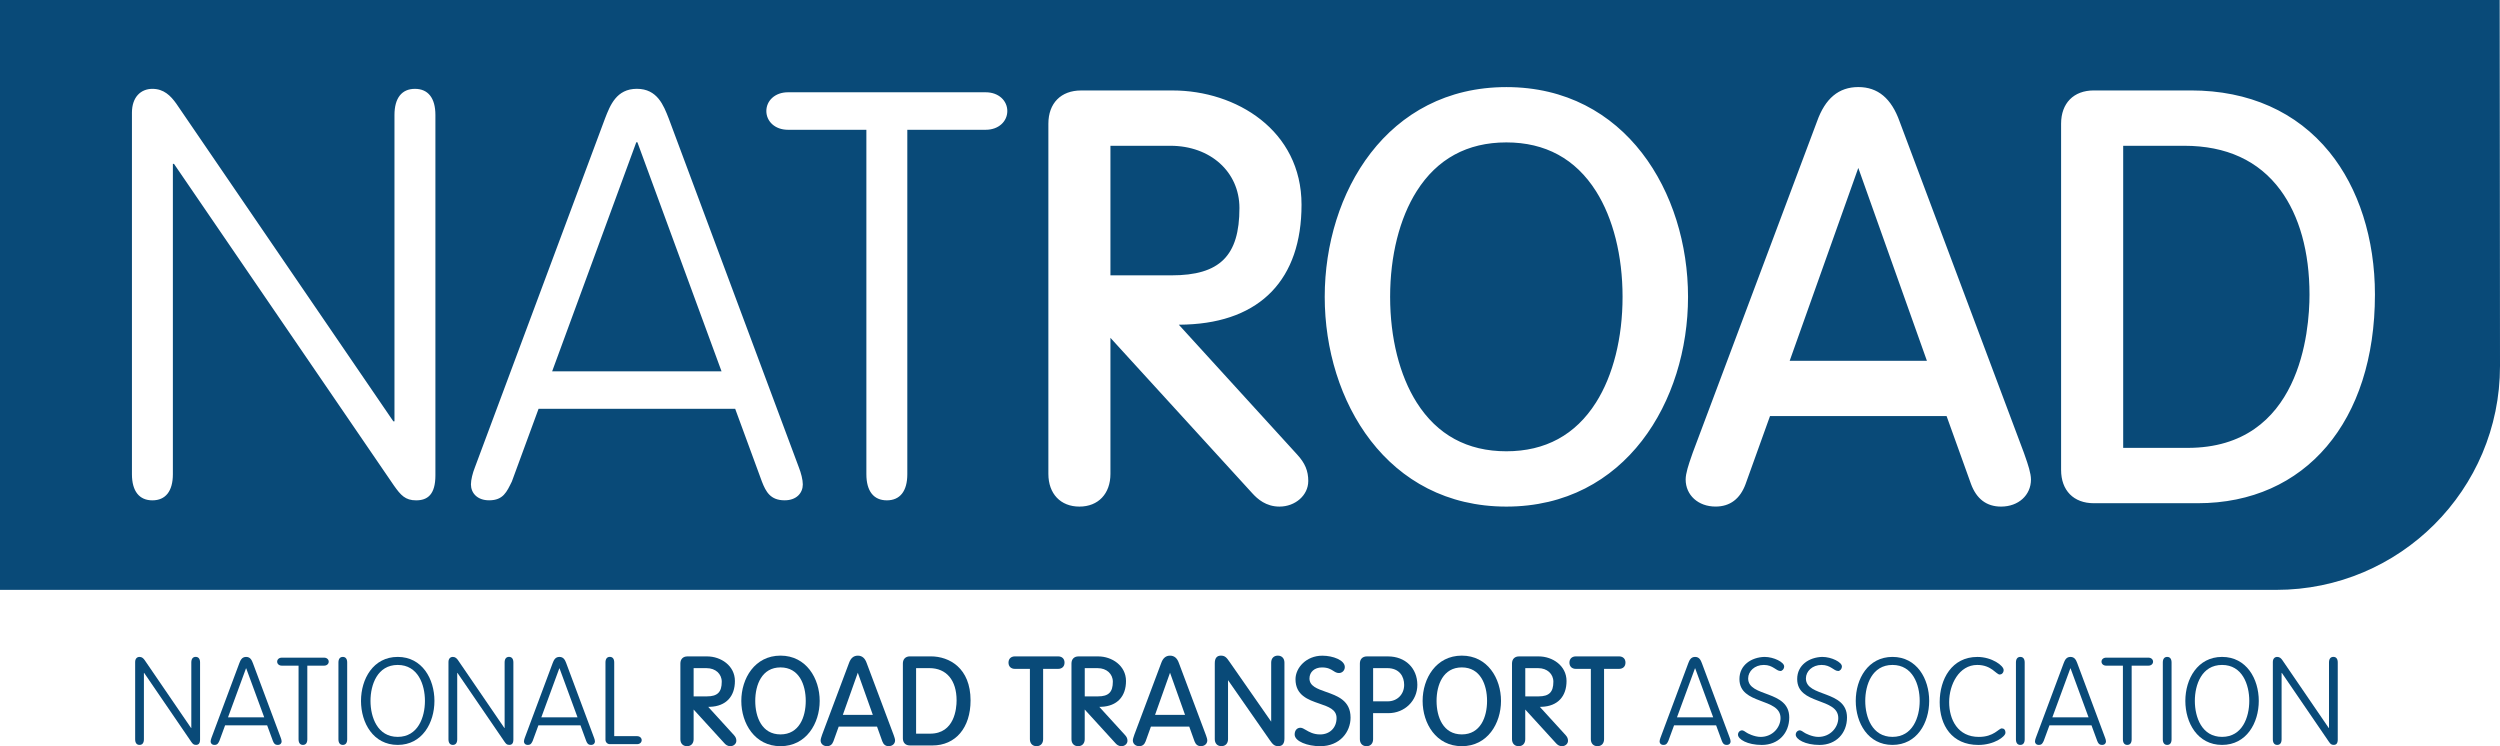 <svg xmlns="http://www.w3.org/2000/svg" id="uuid-a0d4f28c-9225-419a-8037-80e5657645a2" viewBox="0 0 800 238.78"><g id="uuid-b7290756-5aa9-4c7b-99db-5821302b092b"><g><path d="m800,117.16c0,39.55-32.06,71.6-71.6,71.6H0S0,0,0,0h799.9l.1,117.16ZM55.32,52.44h.36l70.38,102.94c2.18,3.09,3.64,4.73,7.09,4.73,3.64,0,6.18-1.82,6.18-8V36.8c0-5.46-2.36-8.37-6.55-8.37s-6.55,2.91-6.55,8.37v98.03h-.36L56.41,33.16c-1.82-2.55-4-4.73-7.64-4.73s-6.55,2.55-6.55,7.64v115.67c0,5.46,2.36,8.37,6.55,8.37s6.55-2.91,6.55-8.37V52.44Zm117.01,78.38h62.93l8.55,23.28c1.27,3.27,2.73,6,7.27,6,3.82,0,5.82-2.36,5.82-5.09,0-1.46-.55-3.64-1.27-5.46l-41.65-111.67c-1.64-4.18-3.64-9.46-10.18-9.46s-8.55,5.27-10.18,9.46l-41.65,111.67c-.73,1.82-1.27,4-1.27,5.46,0,2.73,2,5.09,5.82,5.09,4.55,0,5.64-2.73,7.27-6l8.55-23.28Zm58.56-12h-54.2l26.92-73.29h.36l26.92,73.29Zm59.44-77.29h25.1c4.18,0,6.91-2.73,6.91-6s-2.73-6-6.91-6h-63.29c-4.18,0-6.91,2.73-6.91,6s2.73,6,6.91,6h25.1v110.21c0,5.46,2.36,8.37,6.55,8.37s6.55-2.91,6.55-8.37V41.52Zm128.32,112.45c0-3.32-1.04-5.8-3.58-8.55l-37.85-41.52,2.44-.06c23.75-.9,36.83-14.52,36.83-38.35s-20.96-36.55-41.23-36.55h-29.31c-6.46,0-10.47,4.08-10.47,10.65v112.04c0,6.36,3.9,10.47,9.93,10.47s9.93-4.11,9.93-10.47v-43.53l45.4,49.74c1.66,1.83,4.37,4.26,8.69,4.26,5.08,0,9.21-3.65,9.21-8.14Zm-63.31-107.33h19.2c12.79,0,22.08,8.38,22.08,19.92,0,15.3-6.29,21.54-21.72,21.54h-19.56v-41.46Zm184.83,48.34c0-33.36-19.97-67.12-58.13-67.12s-58.13,33.77-58.13,67.12,19.97,67.12,58.13,67.12,58.13-33.77,58.13-67.12Zm-29.45-33.81c5.48,8.66,8.5,20.66,8.5,33.81s-3.02,25.15-8.5,33.81c-6.56,10.36-16.21,15.61-28.69,15.61s-22.13-5.25-28.69-15.61c-5.48-8.66-8.5-20.66-8.5-33.81s3.02-25.15,8.5-33.81c6.55-10.36,16.21-15.61,28.69-15.61s22.13,5.25,28.69,15.61Zm139.19,92.26c0-1.97-.95-4.82-1.92-7.56-.14-.39-.26-.72-.37-1.06l-39.73-105.9c-2.64-7.44-6.97-11.06-13.23-11.06s-10.6,3.62-13.22,11.02l-39.77,106c-.09.27-.21.6-.34.99-.97,2.75-1.92,5.59-1.92,7.56,0,5.03,4.03,8.67,9.57,8.67,4.61,0,7.86-2.44,9.63-7.26,0,0,0,0,0-.01l7.79-21.68h56.51l7.8,21.7c1.77,4.82,5.01,7.26,9.63,7.26,5.55,0,9.57-3.65,9.57-8.67Zm-93.2.72h0,0Zm37.95-100.41l21.95,61.7h-43.91l21.95-61.7Zm165.32,40.52c0-17.87-5.18-34.06-14.57-45.61-10.5-12.9-25.81-19.72-44.28-19.72h-31.11c-6.46,0-10.47,4.08-10.47,10.65v110.79c0,6.57,4.01,10.65,10.47,10.65h33.27c34.44,0,56.69-26.21,56.69-66.77Zm-80.57-47.62h19.56c13.46,0,23.81,4.76,30.75,14.15,6.09,8.25,9.32,19.82,9.32,33.46,0,11.51-2.81,49.06-38.98,49.06h-20.64V46.65Z" fill="#094a78"></path><g><path d="m46.05,236.58c0,1.17-.51,1.79-1.4,1.79s-1.4-.62-1.4-1.79v-24.74c0-1.09.62-1.63,1.4-1.63s1.24.47,1.63,1.01l14.86,21.74h.08v-20.97c0-1.17.51-1.79,1.4-1.79s1.4.62,1.4,1.79v24.66c0,1.32-.54,1.71-1.32,1.71s-1.05-.35-1.52-1.01l-15.05-22.02h-.08v21.24Z" fill="#094a78"></path><path d="m70.2,237.09c-.35.7-.58,1.28-1.56,1.28-.82,0-1.24-.51-1.24-1.09,0-.31.12-.78.27-1.17l8.91-23.88c.35-.89.78-2.02,2.18-2.02s1.83,1.13,2.18,2.02l8.91,23.88c.16.39.27.86.27,1.17,0,.58-.43,1.09-1.24,1.09-.97,0-1.28-.58-1.56-1.28l-1.83-4.98h-13.46l-1.83,4.98Zm8.6-23.22h-.08l-5.76,15.68h11.59l-5.76-15.68Z" fill="#094a78"></path><path d="m98.34,236.58c0,1.17-.51,1.79-1.4,1.79s-1.4-.62-1.4-1.79v-23.57h-5.37c-.89,0-1.48-.58-1.48-1.28s.58-1.28,1.48-1.28h13.54c.89,0,1.48.58,1.48,1.28s-.58,1.28-1.48,1.28h-5.37v23.57Z" fill="#094a78"></path><path d="m111.1,236.58c0,1.17-.51,1.79-1.4,1.79s-1.4-.62-1.4-1.79v-24.58c0-1.17.51-1.79,1.4-1.79s1.4.62,1.4,1.79v24.58Z" fill="#094a78"></path><path d="m127.27,210.21c7.82,0,11.75,7.04,11.75,14.08s-3.93,14.08-11.75,14.08-11.75-7.04-11.75-14.08,3.93-14.08,11.75-14.08Zm8.71,14.08c0-5.21-2.22-11.51-8.71-11.51s-8.71,6.3-8.71,11.51,2.22,11.51,8.71,11.51,8.71-6.3,8.71-11.51Z" fill="#094a78"></path><path d="m146.31,236.58c0,1.17-.51,1.79-1.4,1.79s-1.4-.62-1.4-1.79v-24.74c0-1.09.62-1.63,1.4-1.63s1.24.47,1.63,1.01l14.86,21.74h.08v-20.97c0-1.17.51-1.79,1.4-1.79s1.4.62,1.4,1.79v24.66c0,1.32-.54,1.71-1.32,1.71s-1.05-.35-1.52-1.01l-15.05-22.02h-.08v21.24Z" fill="#094a78"></path><path d="m170.46,237.09c-.35.7-.58,1.28-1.56,1.28-.82,0-1.24-.51-1.24-1.09,0-.31.12-.78.27-1.17l8.91-23.88c.35-.89.78-2.02,2.18-2.02s1.83,1.13,2.18,2.02l8.91,23.88c.16.39.27.86.27,1.17,0,.58-.43,1.09-1.24,1.09-.97,0-1.28-.58-1.56-1.28l-1.83-4.98h-13.46l-1.83,4.98Zm8.6-23.22h-.08l-5.76,15.68h11.59l-5.76-15.68Z" fill="#094a78"></path><path d="m196.55,235.57h7.31c.89,0,1.48.58,1.48,1.28s-.58,1.28-1.48,1.28h-8.71c-.78,0-1.4-.62-1.4-1.4v-24.74c0-1.17.51-1.79,1.4-1.79s1.4.62,1.4,1.79v23.57Z" fill="#094a78"></path><path d="m233.7,238.78c-.92,0-1.5-.52-1.86-.91l-9.88-10.82v9.5c0,1.36-.83,2.23-2.12,2.23s-2.12-.88-2.12-2.23v-24.23c0-1.4.86-2.27,2.23-2.27h6.34c4.37,0,8.88,2.95,8.88,7.87s-2.82,8.07-7.94,8.26l-.6.02,8.23,9.03c.54.59.77,1.12.77,1.83,0,.95-.88,1.73-1.96,1.73Zm-11.73-15.94h4.26c3.36,0,4.73-1.36,4.73-4.69,0-2.52-2.02-4.34-4.81-4.34h-4.19v9.03Z" fill="#094a78"></path><path d="m249.76,238.78c-8.23,0-12.54-7.29-12.54-14.49s4.31-14.49,12.54-14.49,12.54,7.29,12.54,14.49-4.31,14.49-12.54,14.49Zm0-25.21c-5.95,0-8.08,5.54-8.08,10.72s2.12,10.72,8.08,10.72,8.08-5.54,8.08-10.72-2.12-10.72-8.08-10.72Z" fill="#094a78"></path><path d="m284.39,238.78c-.98,0-1.67-.52-2.05-1.55l-1.69-4.71h-12.27l-1.69,4.71s0,0,0,0c-.38,1.03-1.07,1.55-2.05,1.55-1.18,0-2.04-.78-2.04-1.84,0-.42.2-1.03.41-1.62l.07-.22,8.6-22.93c.56-1.59,1.49-2.36,2.83-2.36s2.27.78,2.83,2.37l8.67,23.13c.21.59.41,1.2.41,1.62,0,1.07-.86,1.84-2.04,1.84Zm-18.09-1.69h0,0Zm3.41-8.34h9.59l-4.8-13.48-4.79,13.48Z" fill="#094a78"></path><path d="m298.35,238.54h-7.2c-1.38,0-2.23-.87-2.23-2.27v-23.96c0-1.4.86-2.27,2.23-2.27h6.73c5.86,0,12.7,3.69,12.7,14.1,0,8.75-4.8,14.41-12.23,14.41Zm-5.2-3.77h4.5c7.85,0,8.46-8.15,8.46-10.64,0-6.47-3.25-10.33-8.7-10.33h-4.26v20.97Z" fill="#094a78"></path><path d="m331.69,238.78c-1.29,0-2.12-.88-2.12-2.23v-22.51h-4.77c-1.28,0-2.08-.77-2.08-2s.8-2,2.08-2h13.77c1.28,0,2.08.77,2.08,2s-.8,2-2.08,2h-4.77v22.51c0,1.36-.83,2.23-2.12,2.23Z" fill="#094a78"></path><path d="m358.85,238.78c-.92,0-1.5-.52-1.86-.91l-9.88-10.82v9.5c0,1.36-.83,2.23-2.12,2.23s-2.12-.88-2.12-2.23v-24.23c0-1.4.86-2.27,2.23-2.27h6.34c4.37,0,8.88,2.95,8.88,7.87s-2.82,8.07-7.94,8.26l-.6.02,8.24,9.03c.54.59.77,1.12.77,1.83,0,.95-.88,1.73-1.96,1.73Zm-11.73-15.94h4.26c3.36,0,4.73-1.36,4.73-4.69,0-2.52-2.02-4.34-4.81-4.34h-4.18v9.03Z" fill="#094a78"></path><path d="m384.3,238.78c-.98,0-1.67-.52-2.05-1.55l-1.69-4.71h-12.27l-1.69,4.71s0,0,0,0c-.38,1.03-1.07,1.55-2.05,1.55-1.18,0-2.04-.78-2.04-1.84,0-.42.2-1.03.41-1.62l.07-.22,8.6-22.93c.56-1.59,1.49-2.36,2.83-2.36s2.27.78,2.83,2.37l8.67,23.13c.21.59.41,1.2.41,1.62,0,1.07-.86,1.84-2.04,1.84Zm-18.09-1.69h0,0Zm3.41-8.34h9.59l-4.8-13.48-4.79,13.48Z" fill="#094a78"></path><path d="m409.06,238.78c-1.26,0-1.83-.63-2.75-1.97l-13.34-19.16v18.89c0,1.36-.83,2.23-2.12,2.23s-2.12-.88-2.12-2.23v-24.31c0-1.61.66-2.43,1.96-2.43s1.83.63,2.75,1.97l13.34,19.16v-18.9c0-1.36.83-2.23,2.12-2.23s2.12.88,2.12,2.23v24.31c0,1.61-.66,2.43-1.96,2.43Z" fill="#094a78"></path><path d="m422.4,238.78c-3.91,0-8.11-1.51-8.11-3.75,0-1.29.74-2.15,1.84-2.15.54,0,1.07.31,1.74.71,1.03.61,2.45,1.43,4.56,1.43,3.11,0,5.27-2.15,5.27-5.24,0-2.74-2.55-3.62-5.51-4.63-3.58-1.23-7.63-2.63-7.63-7.81,0-3.63,3.44-7.52,8.57-7.52,3.48,0,7.21,1.46,7.21,3.63,0,1.08-.83,1.92-1.88,1.92-.73,0-1.25-.34-1.8-.69-.8-.51-1.71-1.1-3.64-1.1-2.35,0-3.99,1.45-3.99,3.52,0,2.44,2.44,3.3,5.27,4.3,3.7,1.3,7.88,2.78,7.88,8.23,0,4.55-3.36,9.16-9.78,9.16Z" fill="#094a78"></path><path d="m437.28,238.78c-1.29,0-2.12-.88-2.12-2.23v-24.23c0-1.4.86-2.27,2.23-2.27h6.77c5.53,0,9.39,3.75,9.39,9.12,0,5.07-4.07,9.04-9.27,9.04h-4.89v8.35c0,1.36-.83,2.23-2.12,2.23Zm2.12-14.35h4.65c3.06,0,5.28-2.22,5.28-5.28,0-2.59-1.43-5.35-5.43-5.35h-4.5v10.63Z" fill="#094a78"></path><path d="m467.78,238.78c-8.23,0-12.54-7.29-12.54-14.49s4.31-14.49,12.54-14.49,12.54,7.29,12.54,14.49-4.31,14.49-12.54,14.49Zm0-25.21c-5.95,0-8.08,5.54-8.08,10.72s2.12,10.72,8.08,10.72,8.08-5.54,8.08-10.72-2.12-10.72-8.08-10.72Z" fill="#094a78"></path><path d="m499.82,238.78c-.92,0-1.5-.52-1.86-.91l-9.88-10.82v9.5c0,1.36-.83,2.23-2.12,2.23s-2.12-.88-2.12-2.23v-24.23c0-1.4.86-2.27,2.23-2.27h6.34c4.37,0,8.88,2.95,8.88,7.87s-2.82,8.07-7.94,8.26l-.6.02,8.24,9.03c.54.59.77,1.12.77,1.83,0,.95-.88,1.73-1.96,1.73Zm-11.73-15.94h4.26c3.36,0,4.73-1.36,4.73-4.69,0-2.52-2.02-4.34-4.81-4.34h-4.18v9.03Z" fill="#094a78"></path><path d="m511.19,238.78c-1.29,0-2.12-.88-2.12-2.23v-22.51h-4.77c-1.28,0-2.08-.77-2.08-2s.8-2,2.08-2h13.77c1.28,0,2.08.77,2.08,2s-.8,2-2.08,2h-4.77v22.51c0,1.36-.83,2.23-2.12,2.23Z" fill="#094a78"></path><path d="m533.87,237.09c-.35.7-.58,1.28-1.56,1.28-.82,0-1.24-.51-1.24-1.09,0-.31.12-.78.27-1.17l8.91-23.88c.35-.89.78-2.02,2.18-2.02s1.83,1.13,2.18,2.02l8.91,23.88c.16.39.27.86.27,1.17,0,.58-.43,1.09-1.24,1.09-.97,0-1.28-.58-1.56-1.28l-1.83-4.98h-13.46l-1.83,4.98Zm8.6-23.22h-.08l-5.76,15.68h11.59l-5.76-15.68Z" fill="#094a78"></path><path d="m556.16,235.07c0-.74.58-1.36,1.32-1.36.31,0,1.01.39,1.32.66.31.27,2.61,1.44,4.59,1.44,3.89,0,6.38-3.11,6.38-6.03,0-6.65-13.15-4.09-13.15-12.49,0-4.47,3.81-6.96,8.01-7.08,3.03,0,6.3,1.71,6.3,3.03,0,.86-.66,1.48-1.17,1.48-1.44,0-2.37-1.94-5.33-1.94s-5.02,2.02-5.02,4.32c0,6.11,13.15,3.62,13.15,12.49,0,5.02-3.46,8.79-8.79,8.79-4.59,0-7.62-1.79-7.62-3.31Z" fill="#094a78"></path><path d="m574.64,235.07c0-.74.58-1.36,1.32-1.36.31,0,1.01.39,1.32.66.31.27,2.61,1.44,4.59,1.44,3.89,0,6.38-3.11,6.38-6.03,0-6.65-13.15-4.09-13.15-12.49,0-4.47,3.81-6.96,8.01-7.08,3.03,0,6.3,1.71,6.3,3.03,0,.86-.66,1.48-1.17,1.48-1.44,0-2.37-1.94-5.33-1.94s-5.02,2.02-5.02,4.32c0,6.11,13.15,3.62,13.15,12.49,0,5.02-3.46,8.79-8.79,8.79-4.59,0-7.62-1.79-7.62-3.31Z" fill="#094a78"></path><path d="m605.59,210.21c7.82,0,11.75,7.04,11.75,14.08s-3.93,14.08-11.75,14.08-11.75-7.04-11.75-14.08,3.93-14.08,11.75-14.08Zm8.71,14.08c0-5.21-2.22-11.51-8.71-11.51s-8.71,6.3-8.71,11.51,2.22,11.51,8.71,11.51,8.71-6.3,8.71-11.51Z" fill="#094a78"></path><path d="m641.17,214.37c0,.97-.66,1.48-1.25,1.48-1.17,0-2.61-3.07-7.2-3.07-5.83,0-8.99,6.26-8.99,11.9s2.8,11.13,9.49,11.13c4.86,0,6.34-2.72,7.35-2.72.7,0,1.17.43,1.17,1.4,0,1.21-3.58,3.89-8.67,3.89-8.48,0-12.37-6.3-12.37-13.69s3.89-14.47,12.06-14.47c4.67,0,8.4,2.8,8.4,4.16Z" fill="#094a78"></path><path d="m647.9,236.58c0,1.17-.51,1.79-1.4,1.79s-1.4-.62-1.4-1.79v-24.58c0-1.17.51-1.79,1.4-1.79s1.4.62,1.4,1.79v24.58Z" fill="#094a78"></path><path d="m653.99,237.09c-.35.7-.58,1.28-1.56,1.28-.82,0-1.24-.51-1.24-1.09,0-.31.12-.78.27-1.17l8.91-23.88c.35-.89.78-2.02,2.18-2.02s1.83,1.13,2.18,2.02l8.91,23.88c.16.39.27.86.27,1.17,0,.58-.43,1.09-1.24,1.09-.97,0-1.28-.58-1.56-1.28l-1.83-4.98h-13.46l-1.83,4.98Zm8.6-23.22h-.08l-5.76,15.68h11.59l-5.76-15.68Z" fill="#094a78"></path><path d="m682.13,236.58c0,1.17-.51,1.79-1.4,1.79s-1.4-.62-1.4-1.79v-23.57h-5.37c-.89,0-1.48-.58-1.48-1.28s.58-1.28,1.48-1.28h13.54c.89,0,1.48.58,1.48,1.28s-.58,1.28-1.48,1.28h-5.37v23.57Z" fill="#094a78"></path><path d="m694.9,236.58c0,1.17-.51,1.79-1.4,1.79s-1.4-.62-1.4-1.79v-24.58c0-1.17.51-1.79,1.4-1.79s1.4.62,1.4,1.79v24.58Z" fill="#094a78"></path><path d="m711.06,210.21c7.82,0,11.75,7.04,11.75,14.08s-3.93,14.08-11.75,14.08-11.75-7.04-11.75-14.08,3.93-14.08,11.75-14.08Zm8.71,14.08c0-5.21-2.22-11.51-8.71-11.51s-8.71,6.3-8.71,11.51,2.22,11.51,8.71,11.51,8.71-6.3,8.71-11.51Z" fill="#094a78"></path><path d="m730.11,236.58c0,1.17-.51,1.79-1.4,1.79s-1.4-.62-1.4-1.79v-24.74c0-1.09.62-1.63,1.4-1.63s1.25.47,1.63,1.01l14.86,21.74h.08v-20.97c0-1.17.51-1.79,1.4-1.79s1.4.62,1.4,1.79v24.66c0,1.32-.54,1.71-1.32,1.71s-1.05-.35-1.52-1.01l-15.05-22.02h-.08v21.24Z" fill="#094a78"></path></g></g></g></svg>